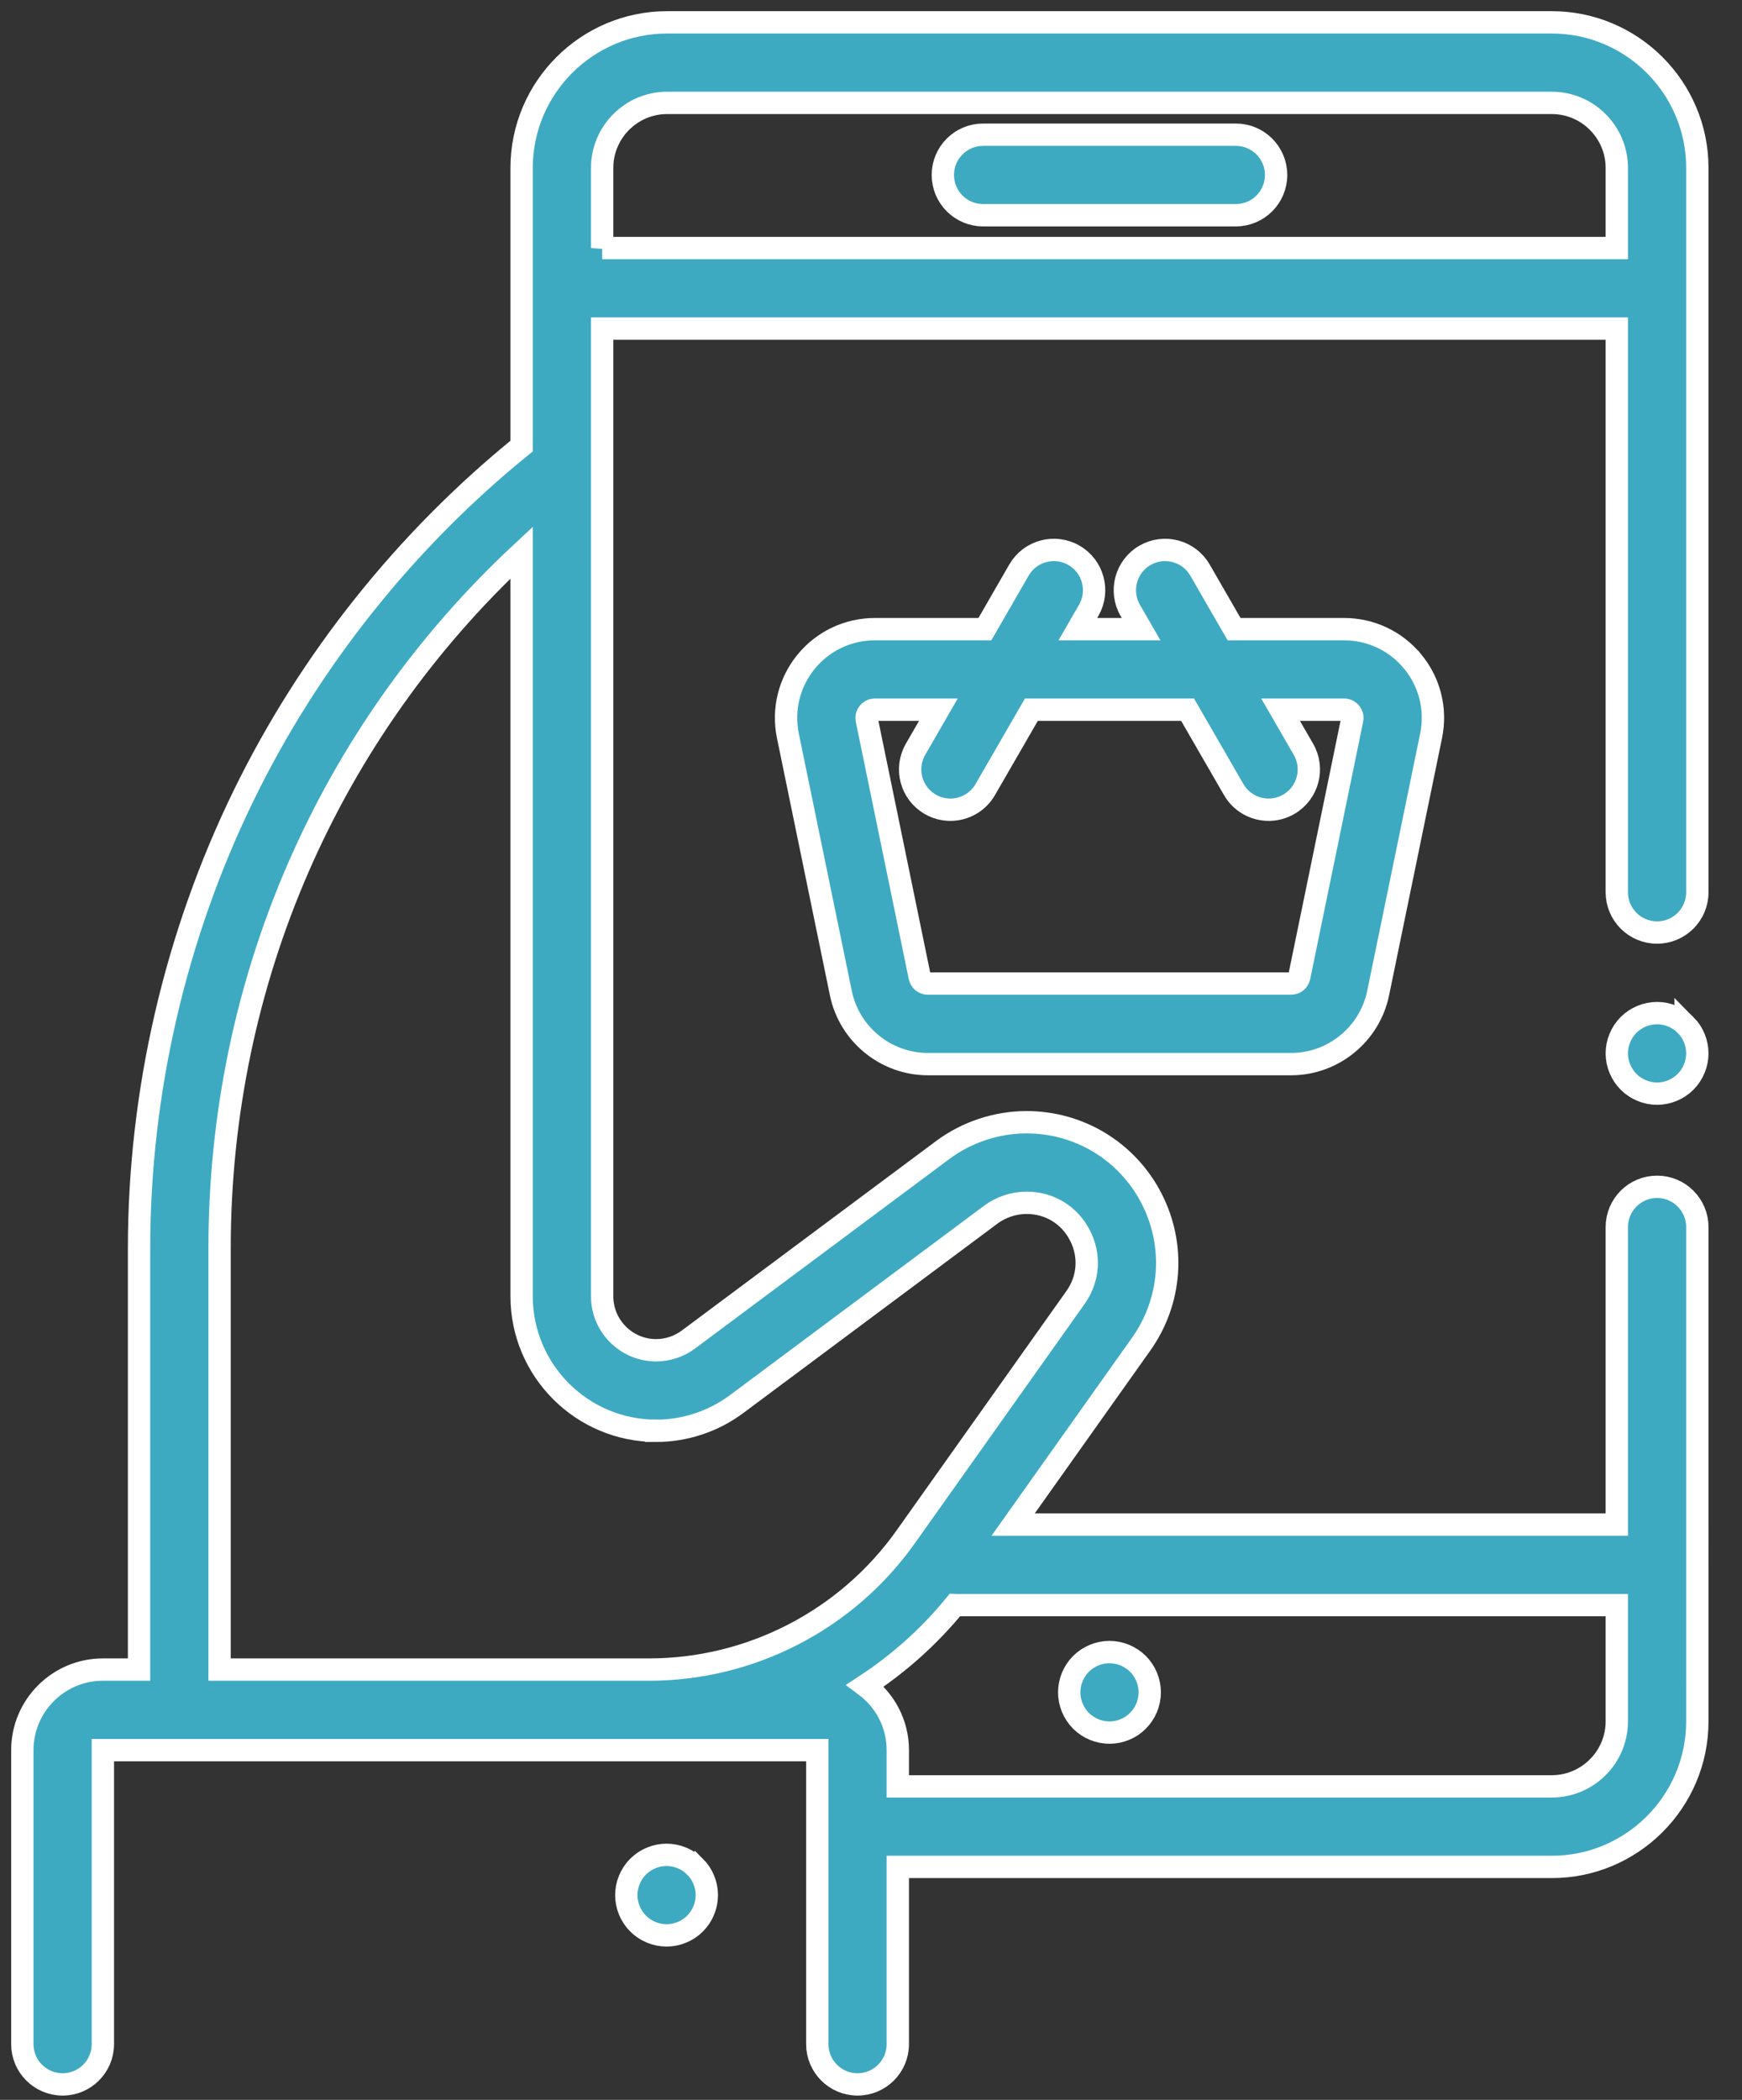 <svg xmlns="http://www.w3.org/2000/svg" width="78" height="94" viewBox="0 0 78 94">
    <rect x="0" y="0" width="78" height="94" fill="#333333" stroke="none"/>
    <g fill="#3EAAC2" stroke="#FFF">
        <path d="M31.12 83.56c-.335-.336-.8-.529-1.274-.529s-.94.193-1.274.528c-.336.336-.529.801-.529 1.275 0 .474.193.94.529 1.275.335.335.8.528 1.274.528s.94-.193 1.275-.528c.335-.336.528-.8.528-1.275 0-.474-.193-.94-.528-1.275zM55.336 6.03H44.02c-.996 0-1.803.807-1.803 1.802 0 .996.807 1.803 1.803 1.803h11.316c.996 0 1.803-.807 1.803-1.803 0-.995-.807-1.802-1.803-1.802z"/>
        <path d="M74.197 41.745c.996 0 1.803-.807 1.803-1.803V7.518C76 3.924 73.076 1 69.482 1H29.874c-3.594 0-6.518 2.924-6.518 6.518v12.45c-5.204 4.22-9.495 9.6-12.435 15.618-3.072 6.285-4.695 13.304-4.695 20.3v18.852h-1.62C2.618 74.738 1 76.356 1 78.344v13.16c0 .996.807 1.804 1.803 1.804.995 0 1.803-.808 1.803-1.803V78.344h31.989v13.16c0 .996.807 1.804 1.803 1.804.995 0 1.802-.808 1.802-1.803v-7.933h29.282c3.594 0 6.518-2.924 6.518-6.518V54.93c0-.996-.807-1.803-1.803-1.803-.995 0-1.803.807-1.803 1.803v13.318h-27.03l5.734-8.08c1.368-1.927 1.544-4.428.459-6.528-1.085-2.1-3.226-3.404-5.59-3.404-1.344 0-2.679.442-3.758 1.246l-11.387 8.483c-.414.309-.927.479-1.444.479-1.332 0-2.416-1.085-2.416-2.417V14.709h45.432v25.233c0 .996.808 1.803 1.803 1.803zm-1.803 30.108v5.201h0c0 1.606-1.306 2.912-2.912 2.912H40.2v-1.622c0-1.184-.575-2.233-1.459-2.89 1.501-.981 2.859-2.192 4.014-3.604l.072.003h29.567zM29.378 64.05c1.288 0 2.566-.423 3.599-1.192l11.386-8.483c.46-.343 1.03-.532 1.604-.532 1.024 0 1.916.543 2.386 1.453.47.91.397 1.951-.196 2.786L40.55 68.802c-2.638 3.717-6.934 5.936-11.491 5.936H9.832V55.885c0-11.954 4.886-23.108 13.524-31.15v33.292c0 3.32 2.702 6.022 6.022 6.022zm-2.416-52.945V7.518c0-1.606 1.306-2.912 2.912-2.912h39.608c1.606 0 2.912 1.306 2.912 2.912v3.586H26.962z"/>
        <path d="M50.952 74.482c-.335-.335-.8-.528-1.274-.528s-.94.192-1.275.528c-.335.335-.528.8-.528 1.274 0 .477.193.94.528 1.275.336.337.8.528 1.275.528.474 0 .94-.19 1.274-.528.336-.335.529-.799.529-1.275 0-.474-.193-.939-.529-1.274zM63.265 29.627c-.758-.93-1.881-1.463-3.082-1.463h-4.926l-1.526-2.645c-.498-.862-1.6-1.157-2.463-.66-.862.498-1.158 1.6-.66 2.463l.486.842h-2.832l.486-.842c.498-.862.202-1.965-.66-2.463-.863-.498-1.965-.202-2.463.66L44.1 28.164h-4.927c-1.2 0-2.323.533-3.082 1.463-.758.93-1.054 2.139-.812 3.314l2.372 11.52c.379 1.839 2.016 3.174 3.894 3.174h16.268c1.877 0 3.515-1.335 3.894-3.174l2.372-11.52c.242-1.175-.054-2.383-.813-3.314zm-2.719 2.587l-2.371 11.52c-.035.17-.188.295-.363.295H41.544c-.175 0-.327-.124-.363-.295l-2.371-11.52c-.03-.142.025-.246.075-.308.051-.062.142-.137.287-.137h2.845l-1.023 1.773c-.498.863-.203 1.965.66 2.463.283.164.593.242.9.242.622 0 1.228-.324 1.562-.902l2.065-3.576h6.994l2.065 3.576c.334.578.94.902 1.563.902.306 0 .616-.078.9-.242.862-.498 1.158-1.6.66-2.463l-1.024-1.773h2.845c.145 0 .236.074.287.137.05.062.105.166.075.308zM75.472 45.88c-.336-.336-.8-.529-1.275-.529-.474 0-.94.193-1.275.528-.335.336-.528.8-.528 1.275 0 .474.193.94.528 1.274.336.336.801.529 1.275.529.474 0 .94-.193 1.275-.529.335-.335.528-.8.528-1.274s-.193-.94-.528-1.275z"/>
    </g>
</svg>
